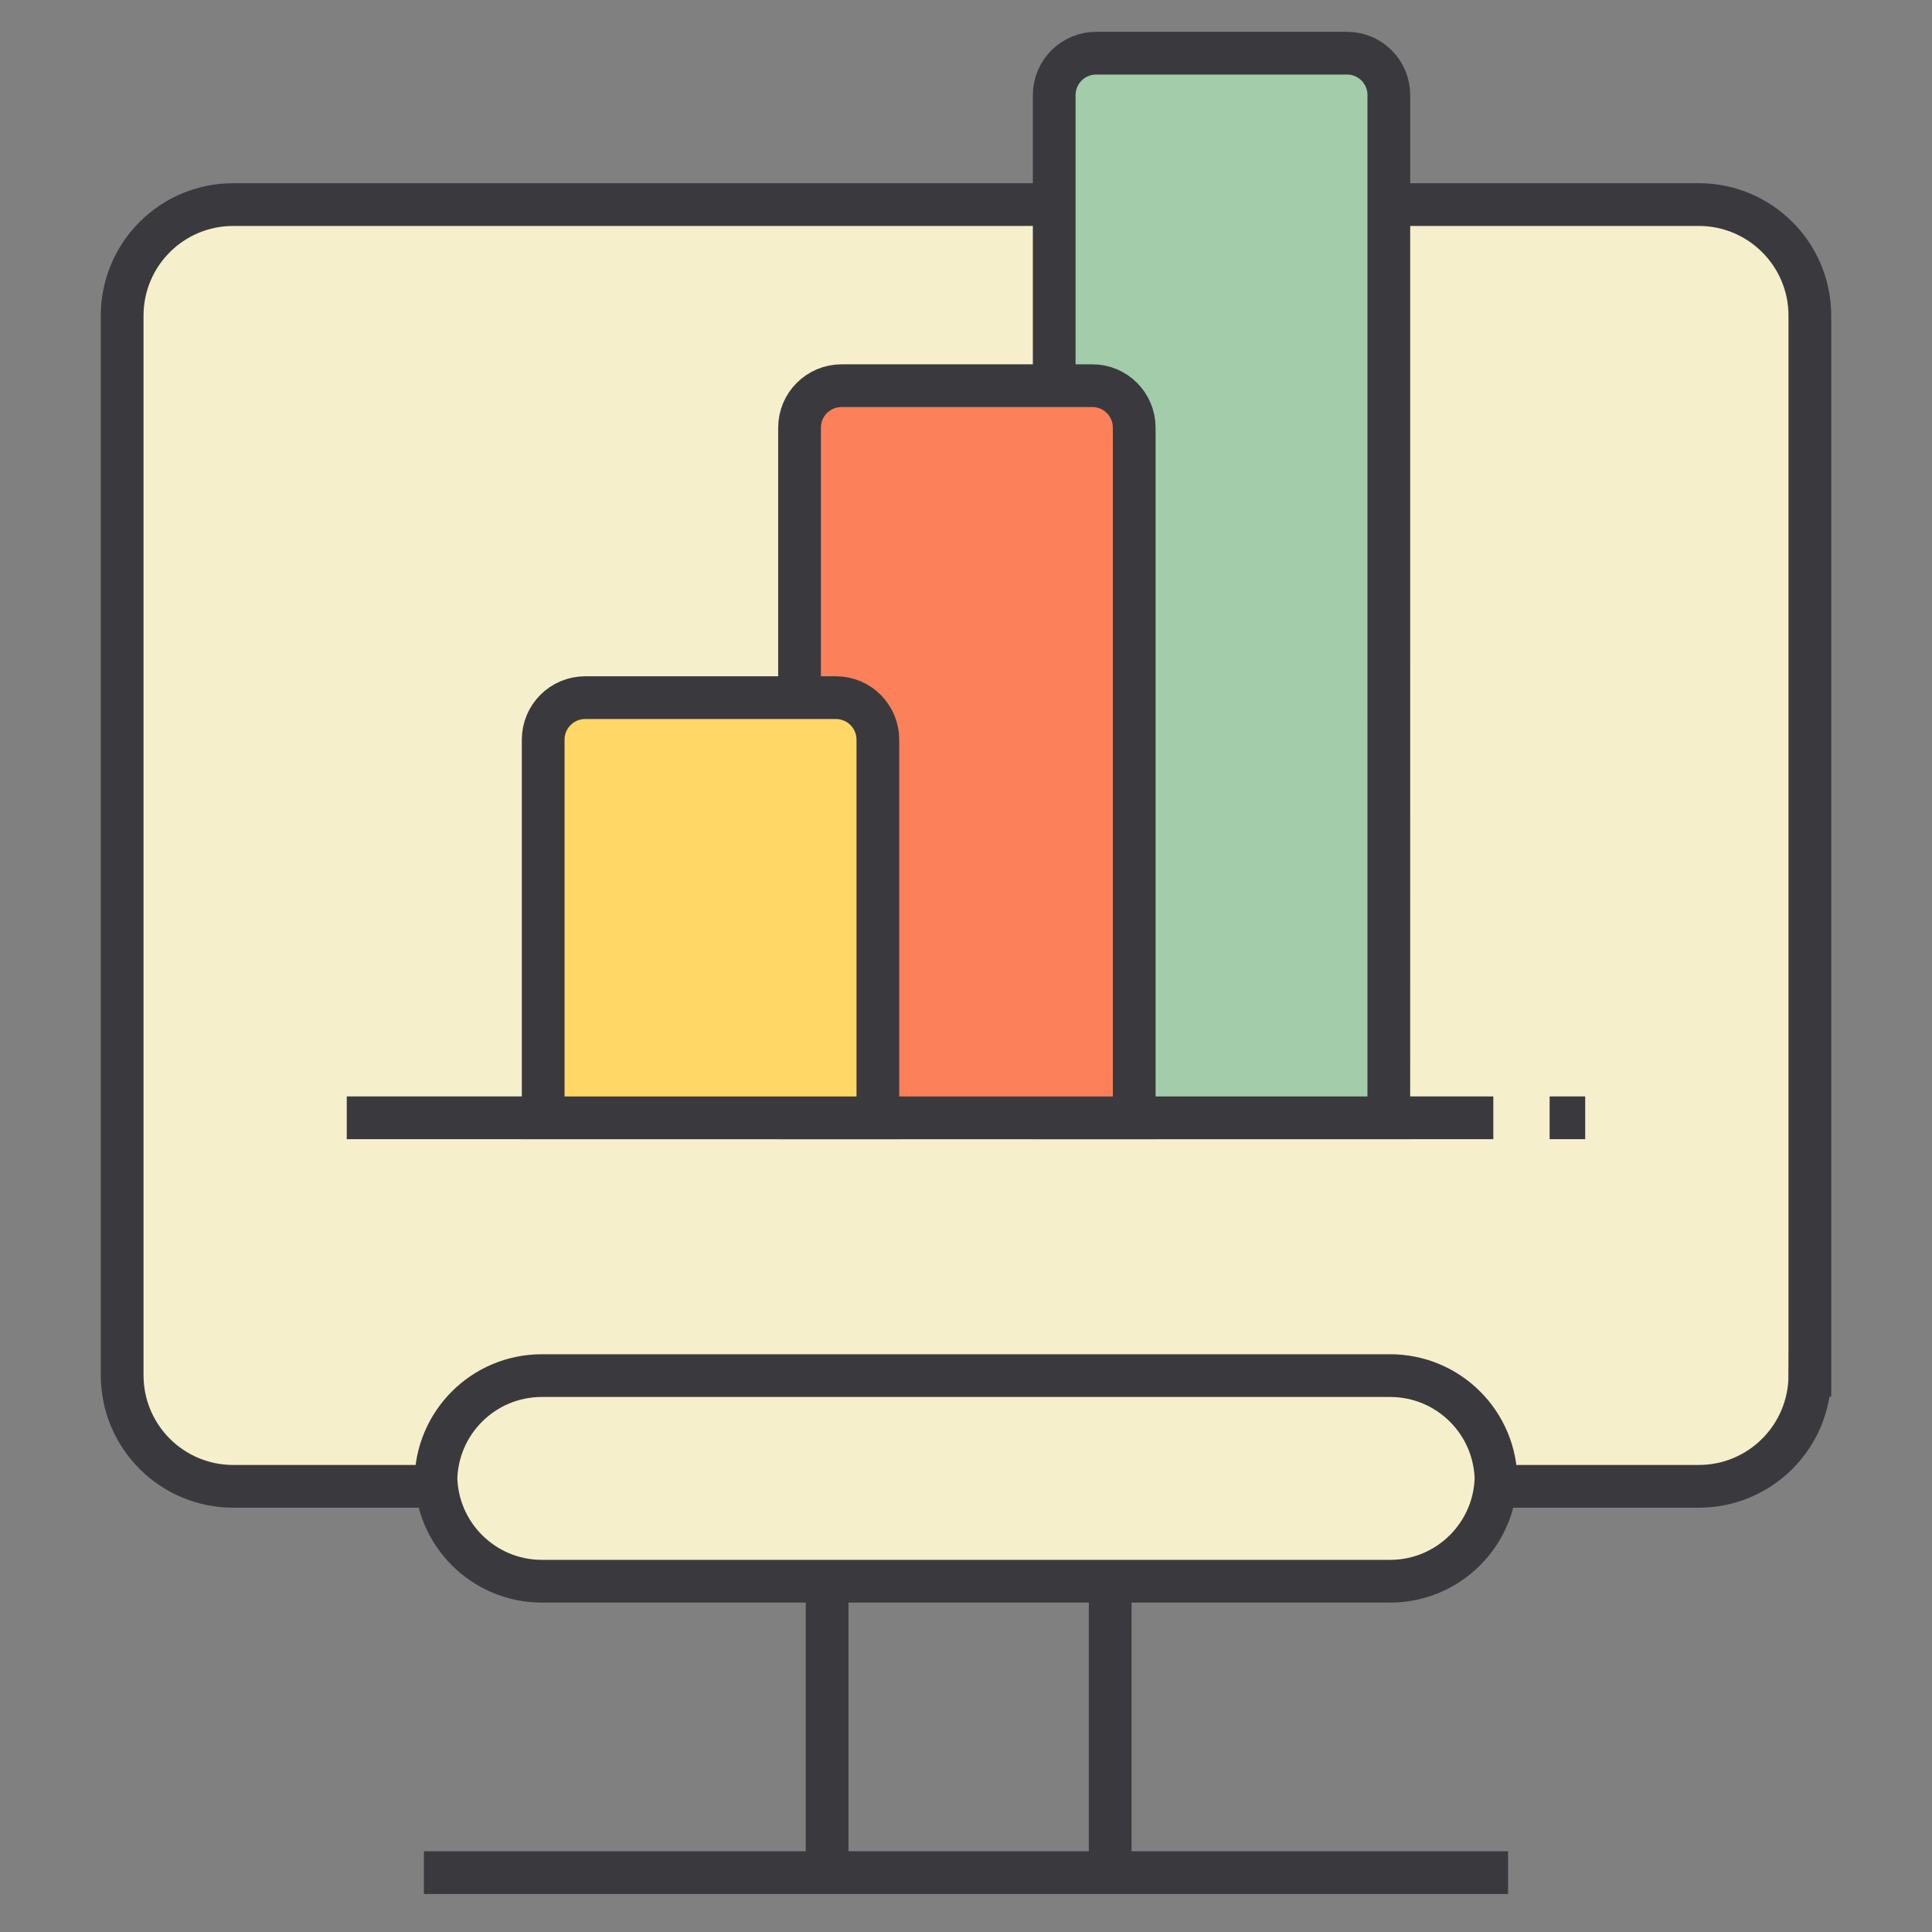 <?xml version="1.0" encoding="utf-8"?>
<!-- Generator: Adobe Illustrator 16.0.0, SVG Export Plug-In . SVG Version: 6.00 Build 0)  -->
<!DOCTYPE svg PUBLIC "-//W3C//DTD SVG 1.1//EN" "http://www.w3.org/Graphics/SVG/1.1/DTD/svg11.dtd">
<svg version="1.1" id="Layer_1" xmlns="http://www.w3.org/2000/svg" xmlns:xlink="http://www.w3.org/1999/xlink" x="0px" y="0px"
	 width="91px" height="91px" viewBox="0 0 91 91" enable-background="new 0 0 91 91" xml:space="preserve">
<rect x="0" y="0" width="91" height="91" fill="#808080" stroke="none"/>
<g>
	<path fill="#F5EFCC" stroke="#3A3A3E" stroke-width="2.013" stroke-miterlimit="10" d="M85.246,64.777
		c0,2.89-2.344,5.231-5.229,5.231H10.985c-2.891,0-5.231-2.343-5.231-5.231v-49.91c0-2.889,2.341-5.231,5.231-5.231h69.033
		c2.885,0,5.229,2.343,5.229,5.231V64.777z"/>
	<g>
		<path fill="#F5EFCC" stroke="#3A3A3E" stroke-width="2.013" stroke-miterlimit="10" d="M70.467,69.486
			c0,2.752-2.232,4.992-4.992,4.992H25.524c-2.759,0-4.992-2.24-4.992-4.992v0.299c0-2.76,2.233-4.992,4.992-4.992h39.951
			c2.76,0,4.992,2.232,4.992,4.992V69.486L70.467,69.486z"/>
		<g>
			
				<line fill="none" stroke="#3A3A3E" stroke-width="2.013" stroke-miterlimit="10" x1="38.959" y1="74.479" x2="38.959" y2="88.205"/>
			
				<line fill="none" stroke="#3A3A3E" stroke-width="2.013" stroke-miterlimit="10" x1="52.291" y1="74.479" x2="52.291" y2="88.205"/>
			
				<line fill="none" stroke="#3A3A3E" stroke-width="2.013" stroke-miterlimit="10" x1="19.966" y1="88.205" x2="71.032" y2="88.205"/>
		</g>
	</g>
	<g>
		
			<line fill="none" stroke="#3A3A3E" stroke-width="2.013" stroke-miterlimit="10" x1="16.333" y1="52.65" x2="70.337" y2="52.65"/>
		<line fill="none" stroke="#3A3A3E" stroke-width="2.013" stroke-miterlimit="10" x1="72.99" y1="52.65" x2="74.665" y2="52.65"/>
	</g>
	<g>
		<path fill="#A3CCAA" stroke="#3A3A3E" stroke-width="2.013" stroke-miterlimit="10" d="M65.415,52.65h-1.974H51.634h-1.979V4.481
			c0-1.093,0.888-1.977,1.979-1.977h11.81c1.093,0,1.973,0.884,1.973,1.977L65.415,52.65L65.415,52.65z"/>
		<path fill="#FC8059" stroke="#3A3A3E" stroke-width="2.013" stroke-miterlimit="10" d="M53.423,52.65h-1.974H39.641H37.66V20.143
			c0-1.093,0.888-1.977,1.981-1.977h11.808c1.093,0,1.974,0.884,1.974,1.977V52.65z"/>
		<path fill="#FED766" stroke="#3A3A3E" stroke-width="2.013" stroke-miterlimit="10" d="M41.349,52.65h-1.977H27.564h-1.979
			V34.838c0-1.092,0.886-1.978,1.979-1.978h11.808c1.092,0,1.977,0.885,1.977,1.978V52.65z"/>
	</g>
</g>
</svg>

